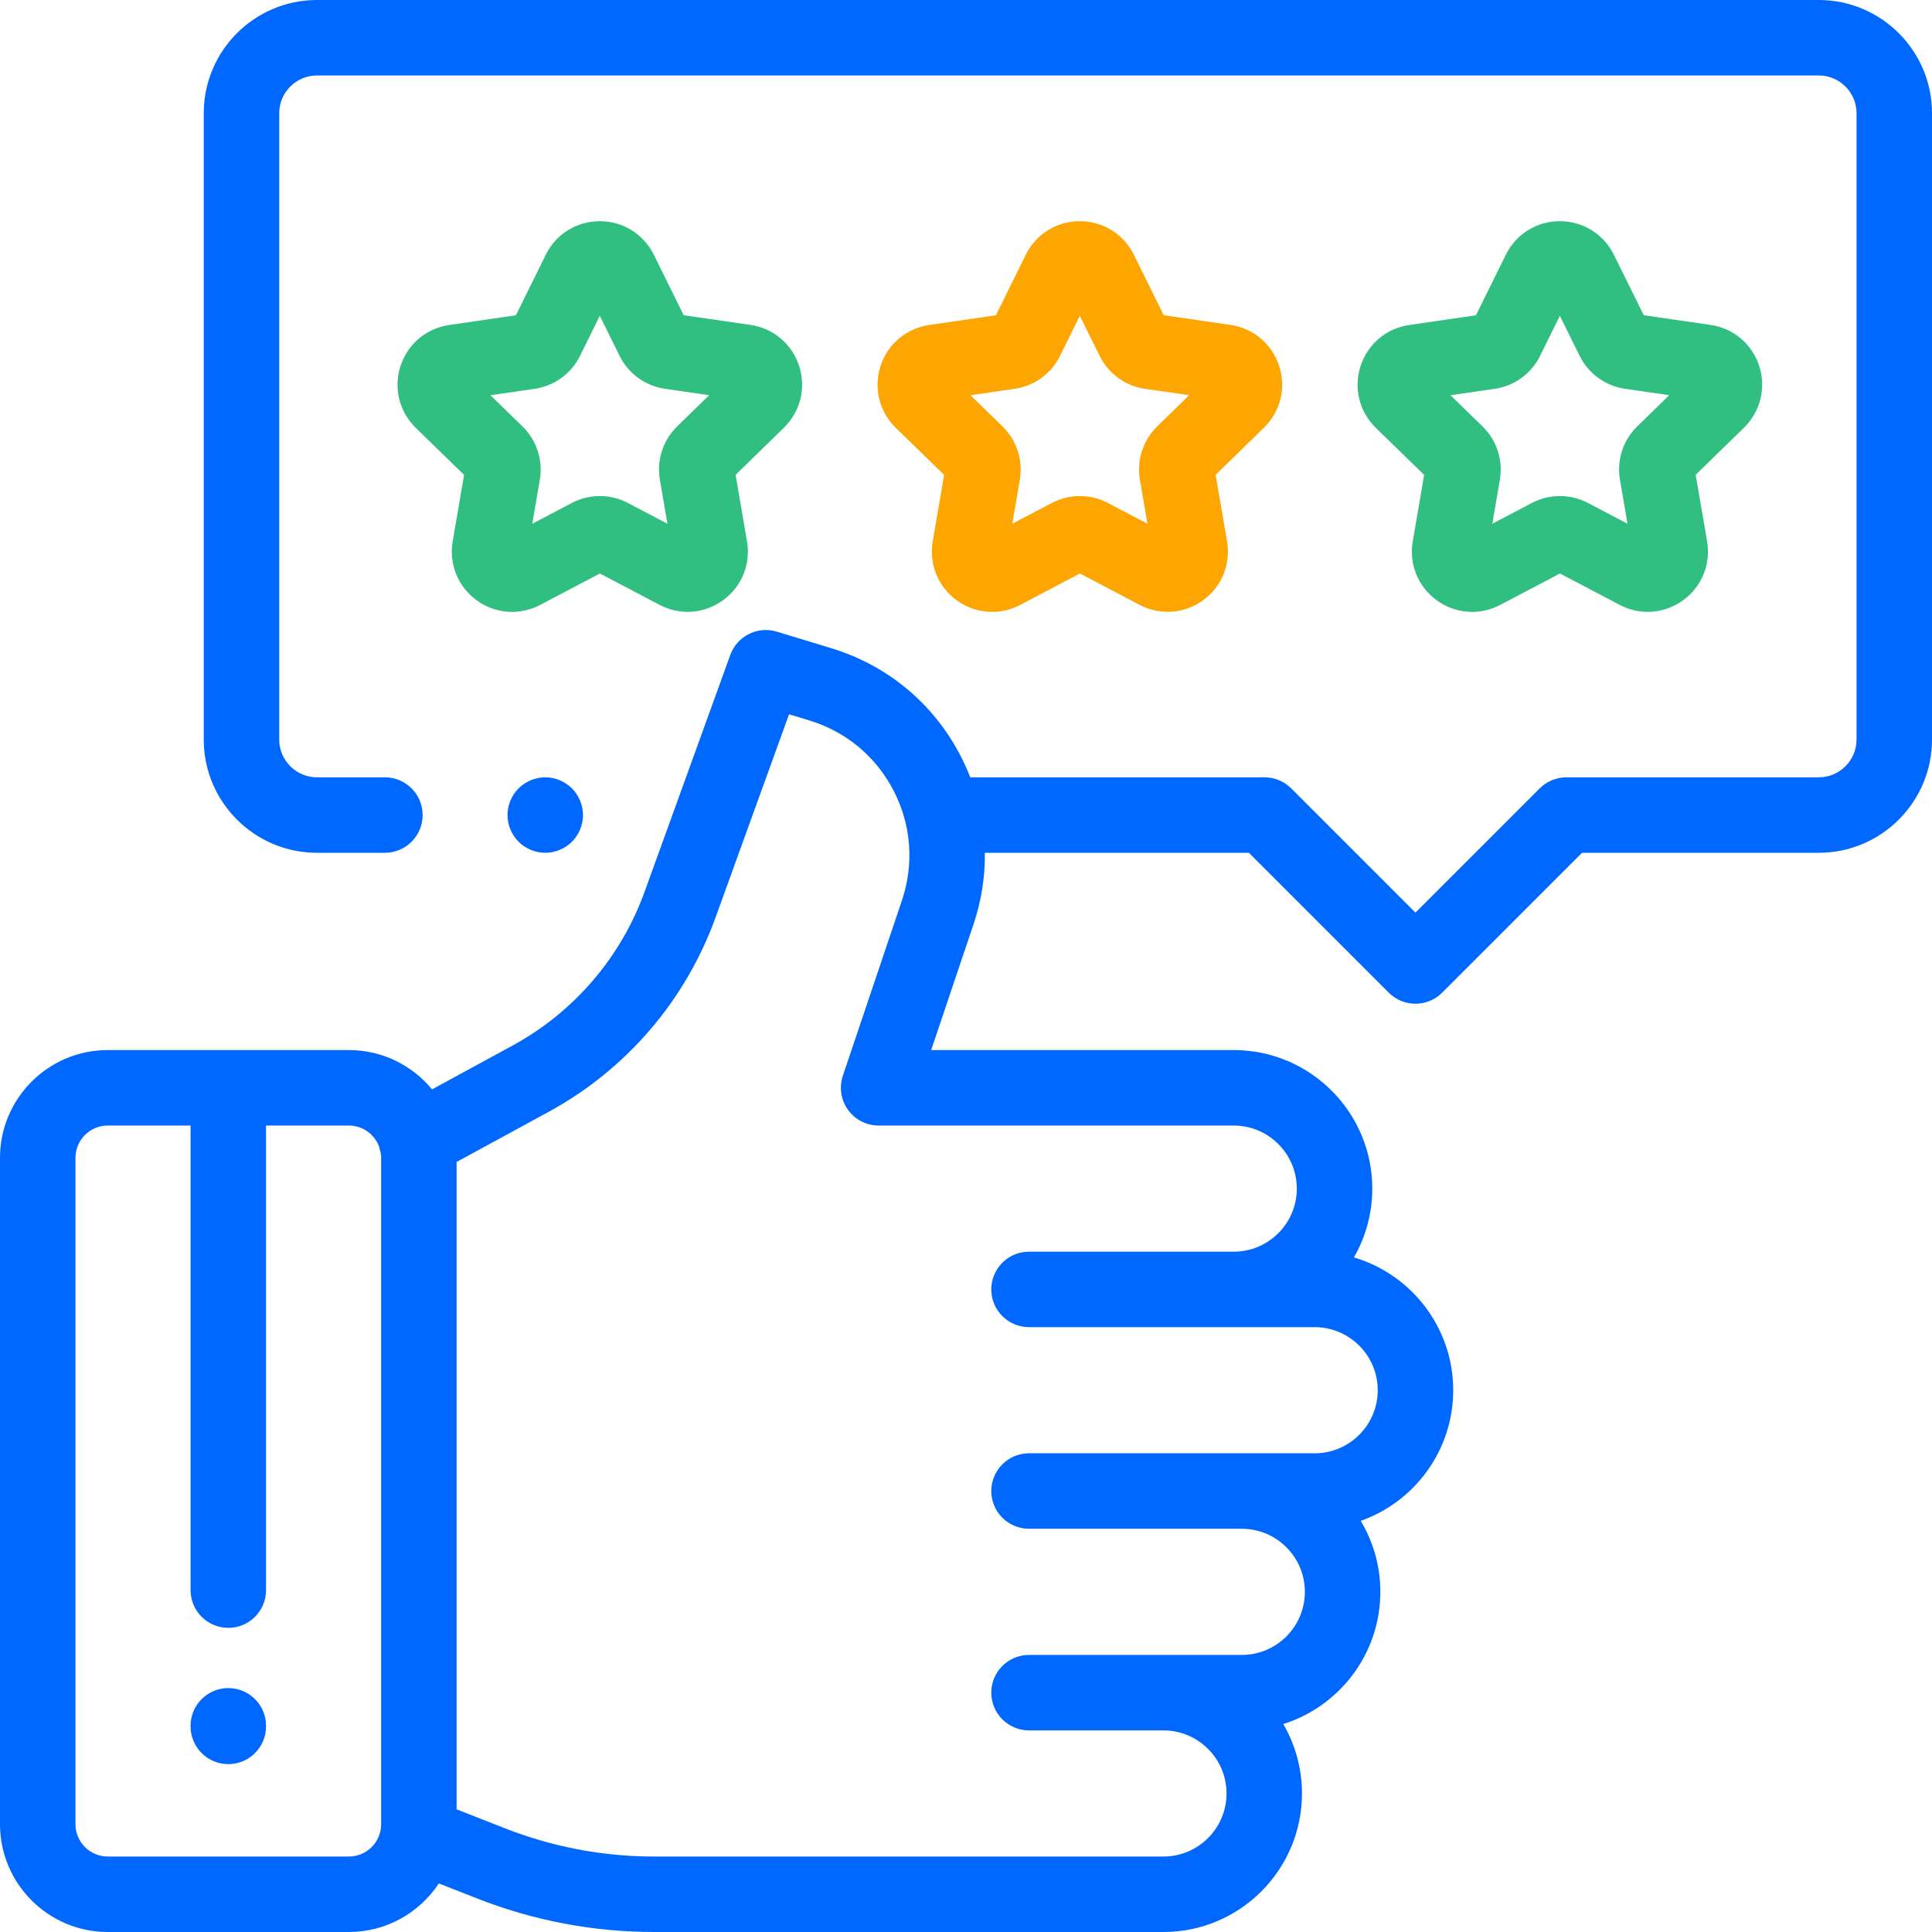 <svg xmlns="http://www.w3.org/2000/svg" width="80" height="80" viewBox="0 0 80 80" fill="none"><g id="Capa_1" clip-path="url(#clip0_196_1397)"><g id="Group"><g id="Group_2"><path id="Vector" d="M23.683 32.645C23.392 32.355 22.989 32.187 22.578 32.187C22.167 32.187 21.764 32.354 21.473 32.645C21.183 32.936 21.015 33.339 21.015 33.75C21.015 34.161 21.183 34.564 21.473 34.854C21.764 35.145 22.167 35.312 22.578 35.312C22.989 35.312 23.392 35.145 23.683 34.854C23.973 34.564 24.14 34.161 24.14 33.75C24.14 33.339 23.973 32.936 23.683 32.645Z" fill="#0068FF"></path></g></g><g id="Group_3"><g id="Group_4"><path id="Vector_2" d="M75.312 0H13.125C10.54 0 8.437 2.103 8.437 4.687V30.625C8.437 33.21 10.54 35.312 13.125 35.312H15.937C16.8 35.312 17.5 34.613 17.5 33.75C17.5 32.887 16.8 32.187 15.937 32.187H13.125C12.263 32.187 11.562 31.486 11.562 30.625V4.687C11.562 3.826 12.263 3.125 13.125 3.125H75.312C76.174 3.125 76.875 3.826 76.875 4.687V30.625C76.875 31.486 76.174 32.187 75.312 32.187H64.861C64.447 32.187 64.049 32.352 63.756 32.645L58.611 37.79L53.466 32.645C53.173 32.352 52.776 32.187 52.361 32.187H40.176C40.061 31.892 39.931 31.601 39.784 31.316C38.666 29.142 36.761 27.553 34.422 26.842L32.163 26.155C31.368 25.913 30.523 26.337 30.24 27.119L26.69 36.929C25.706 39.651 23.764 41.911 21.222 43.295L17.89 45.109C17.071 44.115 15.832 43.481 14.446 43.481H4.462C2.002 43.481 0 45.482 0 47.942V75.538C0 77.998 2.002 80 4.462 80H14.446C16.001 80 17.372 79.199 18.171 77.989L19.765 78.614C22.109 79.534 24.575 80 27.093 80H48.176C51.339 80 53.912 77.427 53.912 74.263C53.912 73.216 53.629 72.235 53.137 71.389C55.464 70.657 57.157 68.48 57.157 65.915C57.157 64.841 56.86 63.836 56.345 62.976C58.573 62.188 60.174 60.061 60.174 57.566C60.174 54.968 58.437 52.769 56.063 52.066C56.546 51.226 56.823 50.254 56.823 49.218C56.823 46.054 54.25 43.481 51.087 43.481H38.557L40.309 38.279C40.637 37.306 40.792 36.306 40.781 35.312H51.714L57.506 41.105C57.812 41.41 58.211 41.562 58.611 41.562C59.011 41.562 59.411 41.41 59.716 41.105L65.508 35.312H75.312C77.897 35.312 80 33.21 80 30.625V4.687C80 2.103 77.897 0 75.312 0ZM15.782 75.538C15.782 76.275 15.183 76.875 14.446 76.875H4.462C3.725 76.875 3.125 76.275 3.125 75.538V47.942C3.125 47.205 3.725 46.606 4.462 46.606H7.891V65.843C7.891 66.706 8.591 67.406 9.454 67.406C10.317 67.406 11.016 66.706 11.016 65.843V46.606H14.446C15.03 46.606 15.526 46.983 15.707 47.505C15.72 47.581 15.739 47.656 15.764 47.73C15.775 47.799 15.782 47.87 15.782 47.942V75.538ZM51.087 46.606V46.606C52.527 46.606 53.698 47.777 53.698 49.218C53.698 50.658 52.527 51.829 51.087 51.829H42.61C41.747 51.829 41.047 52.529 41.047 53.392C41.047 54.255 41.747 54.954 42.61 54.954L54.437 54.955C55.877 54.955 57.049 56.126 57.049 57.566C57.049 59.007 55.877 60.178 54.437 60.178H42.61C41.747 60.178 41.047 60.878 41.047 61.741C41.047 62.603 41.747 63.303 42.61 63.303H51.421C52.861 63.303 54.032 64.475 54.032 65.915C54.032 67.355 52.861 68.527 51.421 68.527H42.61C41.747 68.527 41.047 69.226 41.047 70.089C41.047 70.952 41.747 71.652 42.61 71.652H48.176C49.616 71.652 50.788 72.823 50.788 74.263C50.788 75.704 49.616 76.875 48.176 76.875H27.093C24.967 76.875 22.886 76.481 20.906 75.705L18.907 74.921V48.114L22.717 46.04C25.929 44.29 28.384 41.433 29.628 37.993L32.673 29.577L33.514 29.832C35.037 30.296 36.277 31.33 37.006 32.746C37.735 34.161 37.856 35.772 37.348 37.281L34.901 44.544C34.741 45.021 34.82 45.546 35.113 45.955C35.407 46.363 35.879 46.606 36.382 46.606H51.087Z" fill="#0068FF"></path></g></g><g id="Group_5"><g id="Group_6"><path id="Vector_3" d="M72.844 15.152C72.548 14.242 71.775 13.592 70.828 13.454L68.065 13.053L66.828 10.55C66.404 9.692 65.547 9.159 64.59 9.159H64.589C63.632 9.159 62.775 9.692 62.352 10.551L61.116 13.055L58.352 13.458C57.405 13.596 56.633 14.247 56.338 15.157C56.043 16.067 56.285 17.048 56.97 17.716L58.971 19.665L58.499 22.417C58.338 23.36 58.718 24.296 59.493 24.858C59.93 25.176 60.442 25.337 60.957 25.337C61.354 25.337 61.753 25.241 62.122 25.047L64.594 23.747L67.066 25.046C67.913 25.491 68.92 25.418 69.694 24.855C70.469 24.292 70.849 23.357 70.687 22.414L70.214 19.661L72.213 17.711C72.898 17.043 73.139 16.062 72.844 15.152ZM67.795 17.655C67.206 18.229 66.939 19.055 67.078 19.865L67.391 21.687L65.753 20.826C65.026 20.445 64.157 20.445 63.431 20.827L61.794 21.688L62.106 19.866C62.245 19.056 61.977 18.23 61.388 17.657L60.063 16.366L61.893 16.1C62.706 15.982 63.409 15.471 63.772 14.734L64.59 13.076L65.409 14.734C65.773 15.47 66.475 15.981 67.288 16.099L69.118 16.364L67.795 17.655Z" fill="#30BE81"></path></g></g><g id="Group_7"><g id="Group_8"><path id="Vector_4" d="M52.967 15.152C52.671 14.242 51.898 13.592 50.951 13.454L48.188 13.053L46.951 10.55C46.527 9.692 45.67 9.159 44.713 9.159H44.712C43.755 9.159 42.898 9.692 42.474 10.551L41.239 13.055L38.475 13.458C37.528 13.596 36.757 14.247 36.461 15.157C36.166 16.067 36.408 17.048 37.093 17.716L39.094 19.665L38.622 22.417C38.461 23.36 38.842 24.296 39.616 24.858C40.053 25.176 40.565 25.337 41.08 25.337C41.477 25.337 41.876 25.241 42.245 25.047L44.716 23.747L47.189 25.046C48.036 25.491 49.043 25.418 49.817 24.855C50.591 24.292 50.971 23.357 50.809 22.414L50.337 19.661L52.336 17.711C53.021 17.043 53.263 16.063 52.967 15.152ZM47.918 17.655C47.33 18.229 47.062 19.055 47.201 19.865L47.514 21.687L45.876 20.827C45.149 20.445 44.28 20.445 43.554 20.827L41.917 21.688L42.229 19.866C42.368 19.056 42.099 18.23 41.511 17.657L40.186 16.366L42.016 16.1C42.829 15.982 43.531 15.471 43.895 14.734L44.713 13.076L45.532 14.733C45.895 15.47 46.598 15.981 47.411 16.099L49.241 16.364L47.918 17.655Z" fill="#FDA601"></path></g></g><g id="Group_9"><g id="Group_10"><path id="Vector_5" d="M33.09 15.152C32.794 14.242 32.022 13.592 31.075 13.454L28.311 13.053L27.074 10.55C26.65 9.692 25.793 9.159 24.836 9.159H24.835C23.878 9.159 23.021 9.692 22.598 10.551L21.362 13.055L18.599 13.458C17.651 13.596 16.88 14.247 16.584 15.157C16.289 16.067 16.531 17.048 17.216 17.716L19.217 19.665L18.745 22.417C18.584 23.36 18.965 24.296 19.739 24.858C20.176 25.176 20.688 25.337 21.203 25.337C21.6 25.337 21.999 25.241 22.368 25.047L24.839 23.747L27.312 25.046C28.159 25.491 29.166 25.418 29.94 24.855C30.714 24.292 31.094 23.357 30.932 22.414L30.46 19.661L32.459 17.711C33.144 17.043 33.386 16.063 33.09 15.152ZM28.041 17.655C27.453 18.229 27.185 19.055 27.324 19.865L27.637 21.687L25.999 20.827C25.272 20.445 24.403 20.445 23.677 20.827L22.04 21.688L22.353 19.866C22.491 19.056 22.222 18.23 21.634 17.657L20.309 16.366L22.139 16.1C22.952 15.982 23.655 15.471 24.018 14.734L24.836 13.076L25.655 14.733C26.018 15.47 26.721 15.981 27.535 16.099L29.365 16.364L28.041 17.655Z" fill="#30BE81"></path></g></g><g id="Group_11"><g id="Group_12"><path id="Vector_6" d="M9.454 69.9C8.591 69.9 7.891 70.599 7.891 71.462V71.486C7.891 72.349 8.591 73.049 9.454 73.049C10.317 73.049 11.016 72.349 11.016 71.486V71.462C11.016 70.599 10.317 69.9 9.454 69.9Z" fill="#0068FF"></path></g></g></g><defs><clipPath id="clip0_196_1397"><rect width="80" height="80" fill="white"></rect></clipPath></defs></svg>